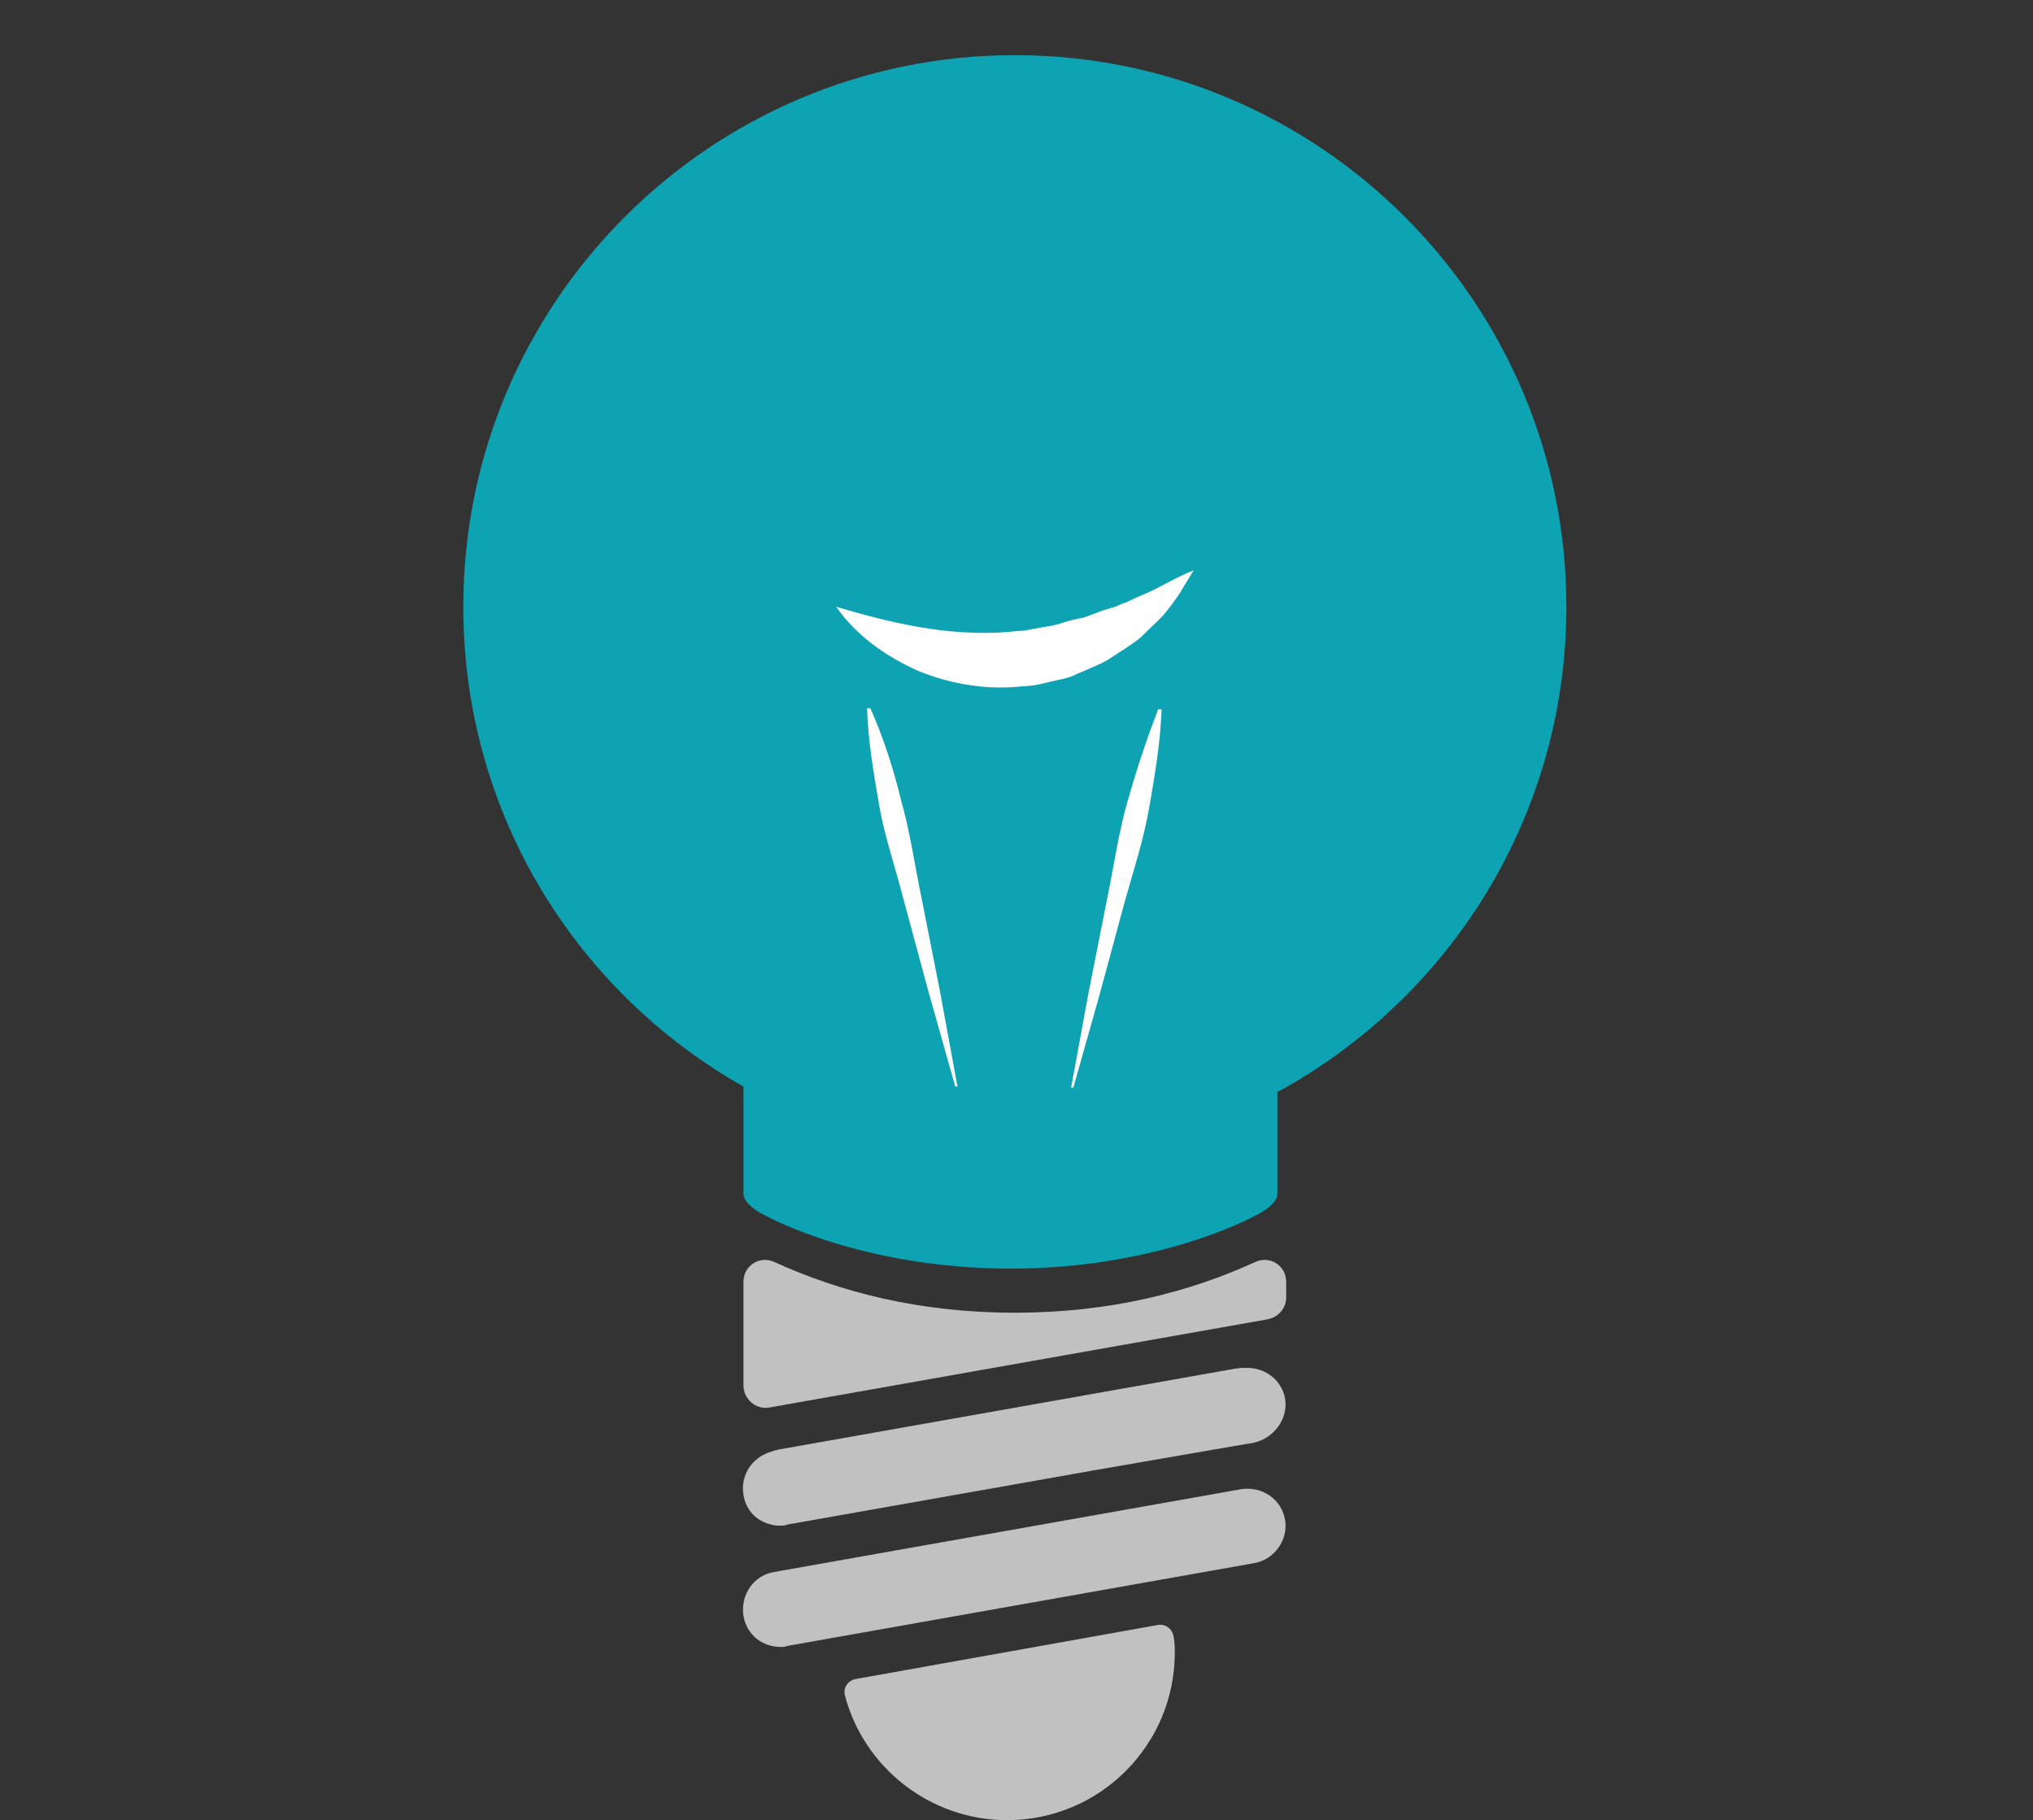 <?xml version="1.0" encoding="utf-8"?>
<!-- Generator: Adobe Illustrator 23.0.1, SVG Export Plug-In . SVG Version: 6.00 Build 0)  -->
<svg version="1.1" id="Ebene_1" xmlns="http://www.w3.org/2000/svg" xmlns:xlink="http://www.w3.org/1999/xlink" x="0px" y="0px"
	 viewBox="0 0 184.3 165" style="enable-background:new 0 0 184.3 165;" xml:space="preserve">
<rect x="0" y="0" width="184.3" height="165" fill="#333333" stroke="none"/>
<style type="text/css">
	.st0{fill:#0DA3B2;}
	.st1{fill:#C1C1C1;}
	.st2{fill:#FFFFFF;}
</style>
<g id="_x33_">
	<path class="st0" d="M92.1,114.9"/>
	<path class="st1" d="M116.5,137.8c-0.3-1.9-2.1-3.1-4-2.8l-42.3,7.5c-1.9,0.3-3.1,2.1-2.8,4c0.3,1.7,1.7,2.8,3.4,2.8
		c0.2,0,0.4,0,0.6-0.1l42.3-7.5C115.5,141.4,116.8,139.6,116.5,137.8z"/>
	<g>
		<path class="st1" d="M77.6,152.2c-0.7,0.1-1.2,0.8-1,1.5c1.7,6.5,7.7,11.3,14.7,11.3c8.4,0,15.2-6.8,15.2-15.2
			c0-0.4,0-0.9-0.1-1.4c-0.1-0.7-0.7-1.2-1.4-1.1L77.6,152.2z"/>
	</g>
	<g>
		<path class="st1" d="M67.4,116.2c0,2.8,0,6.8,0,9.4c0,1.2,1.1,2.2,2.3,2l45.2-8c1-0.2,1.7-1,1.7-2v-1.4c0-1.5-1.5-2.4-2.8-1.8
			c-5.9,2.7-13.1,4.6-21.8,4.6s-15.9-1.9-21.8-4.6C68.9,113.8,67.4,114.7,67.4,116.2z"/>
	</g>
	<path class="st1" d="M116.5,126.8c-0.3-1.7-1.8-2.8-3.4-2.8c-0.2,0-0.4,0-0.6,0l-0.7,0.1l-41.2,7.3l-0.4,0.1
		c-0.1,0-0.2,0.1-0.3,0.1c-1.7,0.5-2.8,2.1-2.5,3.9c0.2,1.4,1.2,2.4,2.5,2.7c0.3,0.1,0.6,0.1,0.9,0.1c0.2,0,0.4,0,0.6-0.1l27.7-4.9
		l12.7-2.2l1.2-0.2l0.6-0.1C115.5,130.4,116.8,128.6,116.5,126.8z"/>
</g>
<g>
	<path class="st0" d="M142,55c0-27.6-22.4-50-50-50S42,27.4,42,55c0,18.7,10.2,34.9,25.4,43.5v9.7c0,1.1,2,2,2,2S78,115,91.6,115
		s22.2-4.8,22.2-4.8s2-0.9,2-2V99C131.4,90.5,142,74,142,55z"/>
</g>
<g>
	<path class="st2" d="M75.8,55c3,0.9,5.8,1.6,8.5,2s5.4,0.5,8,0.2c0.7,0,1.3-0.2,2-0.3c0.6-0.1,1.3-0.2,1.9-0.4s1.3-0.4,2-0.5
		c0.6-0.2,1.3-0.5,1.9-0.7c0.3-0.1,0.7-0.2,1-0.3s0.6-0.3,1-0.4c0.6-0.3,1.3-0.6,2-0.9c1.3-0.6,2.6-1.4,4.1-2
		c-0.4,0.7-0.8,1.3-1.2,2c-0.4,0.6-0.9,1.3-1.4,1.9c-0.5,0.6-1.1,1.1-1.7,1.7c-0.3,0.3-0.6,0.6-0.9,0.8s-0.7,0.5-1,0.7
		c-0.7,0.4-1.3,0.9-2.1,1.3c-0.7,0.3-1.5,0.7-2.3,1c-0.7,0.4-1.6,0.5-2.4,0.7s-1.6,0.4-2.4,0.4c-3.3,0.4-6.7-0.2-9.6-1.4
		C80.3,59.5,77.6,57.6,75.8,55z"/>
</g>
<g>
	<path class="st2" d="M78.9,64.2c1.2,2.7,2.1,5.5,2.8,8.4c0.8,2.8,1.2,5.7,1.8,8.6l1.7,8.6l1.6,8.7h-0.2L84.2,90l-2.3-8.5
		c-0.7-2.8-1.7-5.6-2.2-8.5s-1-5.8-1.1-8.8L78.9,64.2z"/>
</g>
<g>
	<path class="st2" d="M105.3,64.3c-0.1,3-0.6,5.9-1.1,8.8s-1.4,5.7-2.2,8.5l-2.3,8.5l-2.4,8.5h-0.2l1.6-8.7l1.7-8.6
		c0.6-2.9,1-5.8,1.8-8.6c0.8-2.8,1.7-5.6,2.8-8.4L105.3,64.3z"/>
</g>
</svg>
